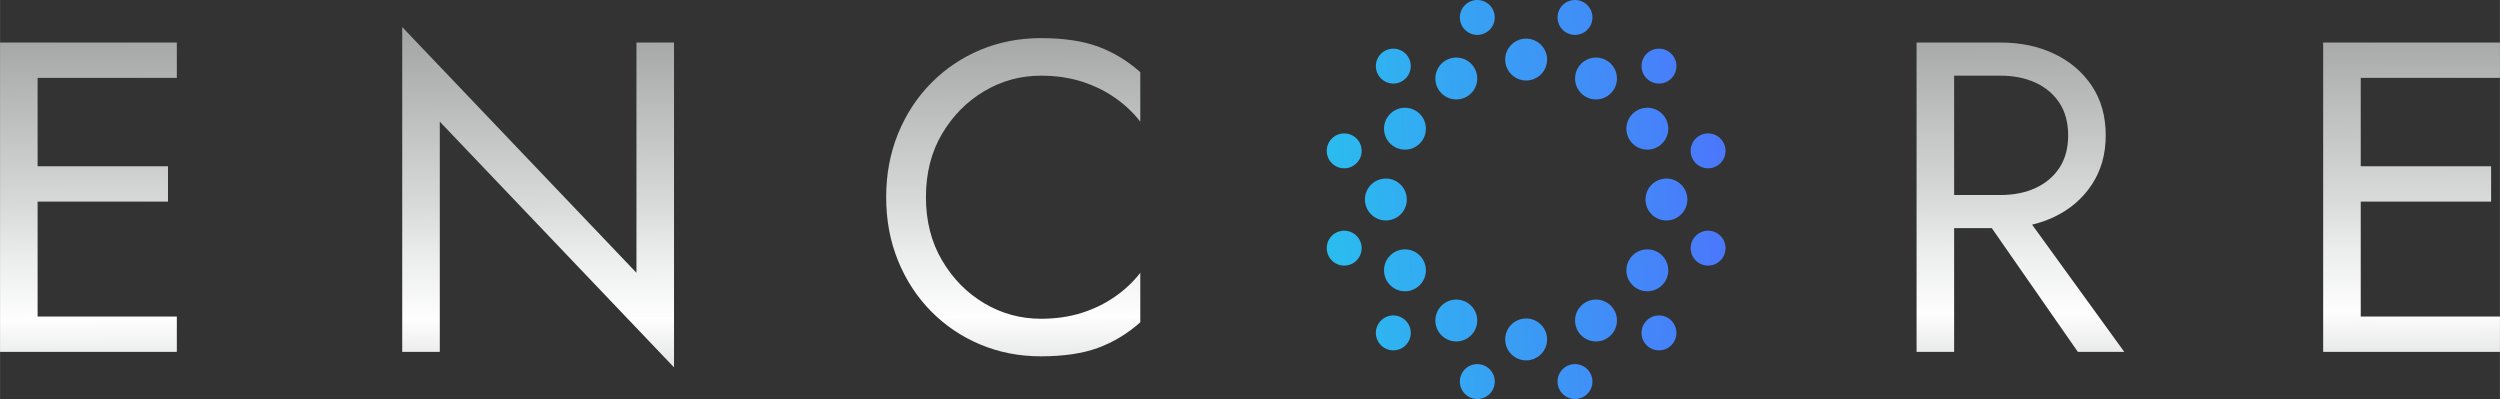 <?xml version="1.0" encoding="UTF-8"?>
<!DOCTYPE svg PUBLIC "-//W3C//DTD SVG 1.1//EN" "http://www.w3.org/Graphics/SVG/1.1/DTD/svg11.dtd">
<!-- Creator: CorelDRAW Standard 2021 (64-Bit) -->
<svg xmlns="http://www.w3.org/2000/svg" xml:space="preserve" width="101.597mm" height="16.215mm" version="1.1" shape-rendering="geometricPrecision" text-rendering="geometricPrecision" image-rendering="optimizeQuality" fill-rule="evenodd" clip-rule="evenodd"
viewBox="0 0 10159.66 1621.55"
 xmlns:xlink="http://www.w3.org/1999/xlink"
 xmlns:xodm="http://www.corel.com/coreldraw/odm/2003">
 <rect x="0" y="0" width="10159.66" height="1621.55" fill="#333333" stroke="none"/>
 <defs>
   <linearGradient id="id0" gradientUnits="userSpaceOnUse" x1="3935.07" y1="1335.95" x2="7390.51" y2="1141.21">
    <stop offset="0" stop-opacity="1" stop-color="#6AFCD0"/>
    <stop offset="0.212" stop-opacity="1" stop-color="#1CDCE9"/>
    <stop offset="1" stop-opacity="1" stop-color="#5268FE"/>
   </linearGradient>
   <linearGradient id="id1" gradientUnits="userSpaceOnUse" x1="2959.24" y1="44.77" x2="2967.4" y2="2196.77">
    <stop offset="0" stop-opacity="1" stop-color="#9D9E9E"/>
    <stop offset="0.369" stop-opacity="1" stop-color="#D9DADA"/>
    <stop offset="0.459" stop-opacity="1" stop-color="#EBECEC"/>
    <stop offset="0.58" stop-opacity="1" stop-color="#FEFEFE"/>
    <stop offset="0.71" stop-opacity="1" stop-color="#D9DADA"/>
    <stop offset="1" stop-opacity="1" stop-color="#C5C6C6"/>
   </linearGradient>
 </defs>
 <g id="Capa_x0020_1">
  <path fill="url(#id0)" d="M5918.24 233.92c47.01,0 85.12,38.11 85.12,85.13 0,47.01 -38.11,85.12 -85.12,85.12 -47.01,0 -85.12,-38.11 -85.12,-85.12 0,-47.02 38.11,-85.13 85.12,-85.13zm85.39 -233.92c39.17,0 70.93,31.76 70.93,70.94 0,39.18 -31.76,70.93 -70.93,70.93 -39.18,0 -70.94,-31.75 -70.94,-70.93 0,-39.18 31.76,-70.94 70.94,-70.94zm-341.34 197.74c39.18,0 70.94,31.75 70.94,70.93 0,39.18 -31.76,70.94 -70.94,70.94 -39.17,0 -70.93,-31.76 -70.93,-70.94 0,-39.18 31.76,-70.93 70.93,-70.93zm-199.61 344.42c39.18,0 70.94,31.75 70.94,70.93 0,39.18 -31.76,70.94 -70.94,70.94 -39.17,0 -70.93,-31.76 -70.93,-70.94 0,-39.18 31.76,-70.93 70.93,-70.93zm540.95 1079.39c39.17,0 70.93,-31.75 70.93,-70.93 0,-39.18 -31.76,-70.94 -70.93,-70.94 -39.18,0 -70.94,31.76 -70.94,70.94 0,39.18 31.76,70.93 70.94,70.93zm-341.34 -197.73c39.18,0 70.94,-31.76 70.94,-70.94 0,-39.18 -31.76,-70.93 -70.94,-70.93 -39.17,0 -70.93,31.75 -70.93,70.93 0,39.18 31.76,70.94 70.93,70.94zm-199.61 -344.42c39.18,0 70.94,-31.76 70.94,-70.94 0,-39.17 -31.76,-70.93 -70.94,-70.93 -39.17,0 -70.93,31.76 -70.93,70.93 0,39.18 31.76,70.94 70.93,70.94zm937.92 -1079.4c-39.17,0 -70.93,31.76 -70.93,70.94 0,39.18 31.76,70.93 70.93,70.93 39.18,0 70.94,-31.75 70.94,-70.93 0,-39.18 -31.76,-70.94 -70.94,-70.94zm341.34 197.74c-39.18,0 -70.94,31.75 -70.94,70.93 0,39.18 31.76,70.94 70.94,70.94 39.17,0 70.93,-31.76 70.93,-70.94 0,-39.18 -31.76,-70.93 -70.93,-70.93zm199.61 344.42c-39.18,0 -70.93,31.75 -70.93,70.93 0,39.18 31.75,70.94 70.93,70.94 39.18,0 70.94,-31.76 70.94,-70.94 0,-39.18 -31.76,-70.93 -70.94,-70.93zm-540.95 1079.39c-39.17,0 -70.93,-31.75 -70.93,-70.93 0,-39.18 31.76,-70.94 70.93,-70.94 39.18,0 70.94,31.76 70.94,70.94 0,39.18 -31.76,70.93 -70.94,70.93zm341.34 -197.73c-39.18,0 -70.94,-31.76 -70.94,-70.94 0,-39.18 31.76,-70.93 70.94,-70.93 39.17,0 70.93,31.75 70.93,70.93 0,39.18 -31.76,70.94 -70.93,70.94zm-1032.32 -985.95c47.01,0 85.12,38.11 85.12,85.13 0,47.01 -38.11,85.12 -85.12,85.12 -47.01,0 -85.12,-38.11 -85.12,-85.12 0,-47.02 38.11,-85.13 85.12,-85.13zm-77.57 287.78c47.01,0 85.12,38.11 85.12,85.13 0,47.01 -38.11,85.12 -85.12,85.12 -47.02,0 -85.13,-38.11 -85.13,-85.12 0,-47.02 38.11,-85.13 85.13,-85.13zm286.19 661.98c47.01,0 85.12,-38.11 85.12,-85.12 0,-47.02 -38.11,-85.12 -85.12,-85.12 -47.01,0 -85.12,38.1 -85.12,85.12 0,47.01 38.11,85.12 85.12,85.12zm-208.62 -203.95c47.01,0 85.12,-38.11 85.12,-85.12 0,-47.02 -38.11,-85.12 -85.12,-85.12 -47.01,0 -85.12,38.1 -85.12,85.12 0,47.01 38.11,85.12 85.12,85.12zm492.5 -1026.7c-47.02,0 -85.13,38.1 -85.13,85.12 0,47.01 38.11,85.12 85.13,85.12 47.01,0 85.12,-38.11 85.12,-85.12 0,-47.02 -38.11,-85.12 -85.12,-85.12zm283.87 76.94c-47.01,0 -85.12,38.11 -85.12,85.13 0,47.01 38.11,85.12 85.12,85.12 47.01,0 85.12,-38.11 85.12,-85.12 0,-47.02 -38.11,-85.13 -85.12,-85.13zm208.62 203.95c-47.01,0 -85.12,38.11 -85.12,85.13 0,47.01 38.11,85.12 85.12,85.12 47.01,0 85.12,-38.11 85.12,-85.12 0,-47.02 -38.11,-85.13 -85.12,-85.13zm77.58 287.78c-47.02,0 -85.13,38.11 -85.13,85.13 0,47.01 38.11,85.12 85.13,85.12 47.01,0 85.12,-38.11 85.12,-85.12 0,-47.02 -38.11,-85.13 -85.12,-85.13zm-570.07 738.93c-47.02,0 -85.13,-38.11 -85.13,-85.12 0,-47.02 38.11,-85.13 85.13,-85.13 47.01,0 85.12,38.11 85.12,85.13 0,47.01 -38.11,85.12 -85.12,85.12zm283.87 -76.95c-47.01,0 -85.12,-38.11 -85.12,-85.12 0,-47.02 38.11,-85.12 85.12,-85.12 47.01,0 85.12,38.1 85.12,85.12 0,47.01 -38.11,85.12 -85.12,85.12zm208.62 -203.95c-47.01,0 -85.12,-38.11 -85.12,-85.12 0,-47.02 38.11,-85.12 85.12,-85.12 47.01,0 85.12,38.1 85.12,85.12 0,47.01 -38.11,85.12 -85.12,85.12zm246.94 -104.28c-39.18,0 -70.93,-31.76 -70.93,-70.94 0,-39.17 31.75,-70.93 70.93,-70.93 39.18,0 70.94,31.76 70.94,70.93 0,39.18 -31.76,70.94 -70.94,70.94z"/>
  <path fill="url(#id1)" d="M9441.21 172.86l0 1257.25 84.43 0 68.24 0 565.78 0 0 -143.68 -565.78 0 0 -467 529.85 0 0 -143.7 -529.85 0 0 -359.19 565.78 0 0 -143.68 -565.78 0 -68.24 0 -84.43 0zm-9288.54 1257.25l565.78 0 0 -143.68 -565.78 0 0 -467 529.86 0 0 -143.7 -529.86 0 0 -359.19 565.78 0 0 -143.68 -565.78 0 -68.24 0 -84.43 0 0 1257.25 84.43 0 68.24 0zm2433.72 -1257.25l0 935.75 -951.93 -998.63 0 1320.13 152.67 0 0 -935.75 951.93 998.6 0 -1320.1 -152.67 0zm1176.45 628.61c0,-98.2 21.86,-184.09 65.58,-257.72 43.71,-73.66 100.9,-131.44 171.52,-173.33 70.64,-41.93 147.28,-62.88 229.9,-62.88 59.88,0 114.65,7.77 164.36,23.35 49.7,15.56 94.88,37.42 135.59,65.58 40.71,28.13 75.43,60.73 104.17,97.89l0 -201.17c-52.69,-46.72 -110.13,-81.45 -172.41,-104.19 -62.25,-22.75 -139.52,-34.1 -231.71,-34.1 -87.41,0 -169.11,15.85 -245.15,47.56 -76.06,31.74 -142.81,76.64 -200.28,134.71 -57.49,58.07 -102.39,126.65 -134.7,205.66 -32.32,79.02 -48.5,165.22 -48.5,258.64 0,93.4 16.18,179.63 48.5,258.64 32.31,79.04 77.21,147.57 134.7,205.64 57.47,58.07 124.22,102.99 200.28,134.71 76.04,31.74 157.74,47.61 245.15,47.61 92.19,0 169.46,-11.4 231.71,-34.15 62.28,-22.75 119.72,-57.44 172.41,-104.16l0 -201.15c-28.74,37.1 -63.46,69.76 -104.17,97.89 -40.71,28.11 -85.89,49.97 -135.59,65.55 -49.71,15.56 -104.48,23.35 -164.36,23.35 -82.62,0 -159.26,-20.97 -229.9,-62.85 -70.62,-41.94 -127.81,-100.01 -171.52,-174.22 -43.72,-74.25 -65.58,-159.86 -65.58,-256.86zm4331.68 125.71l349.86 502.93 188.6 0 -374.73 -517.18c31.71,-7.5 61.7,-18.04 90.02,-31.53 64.08,-30.54 114.96,-74.23 152.69,-131.12 37.71,-56.87 56.56,-123.62 56.56,-200.26 0,-77.81 -18.85,-144.87 -56.56,-201.17 -37.73,-56.29 -88.61,-99.67 -152.69,-130.2 -64.03,-30.54 -136.77,-45.79 -218.19,-45.79l-188.62 0 -68.24 0 -84.43 0 0 1257.25 152.67 0 0 -502.93 153.06 0zm-153.06 -134.7l0 -484.94 188.62 0c53.89,0 101.45,9.6 142.76,28.74 41.33,19.14 73.65,46.72 97,82.65 23.32,35.89 35.01,79.59 35.01,131.09 0,51.51 -11.69,95.18 -35.01,131.1 -23.35,35.93 -55.67,63.48 -97,82.65 -41.31,19.14 -88.87,28.71 -142.76,28.71l-188.62 0z"/>
 </g>
</svg>
